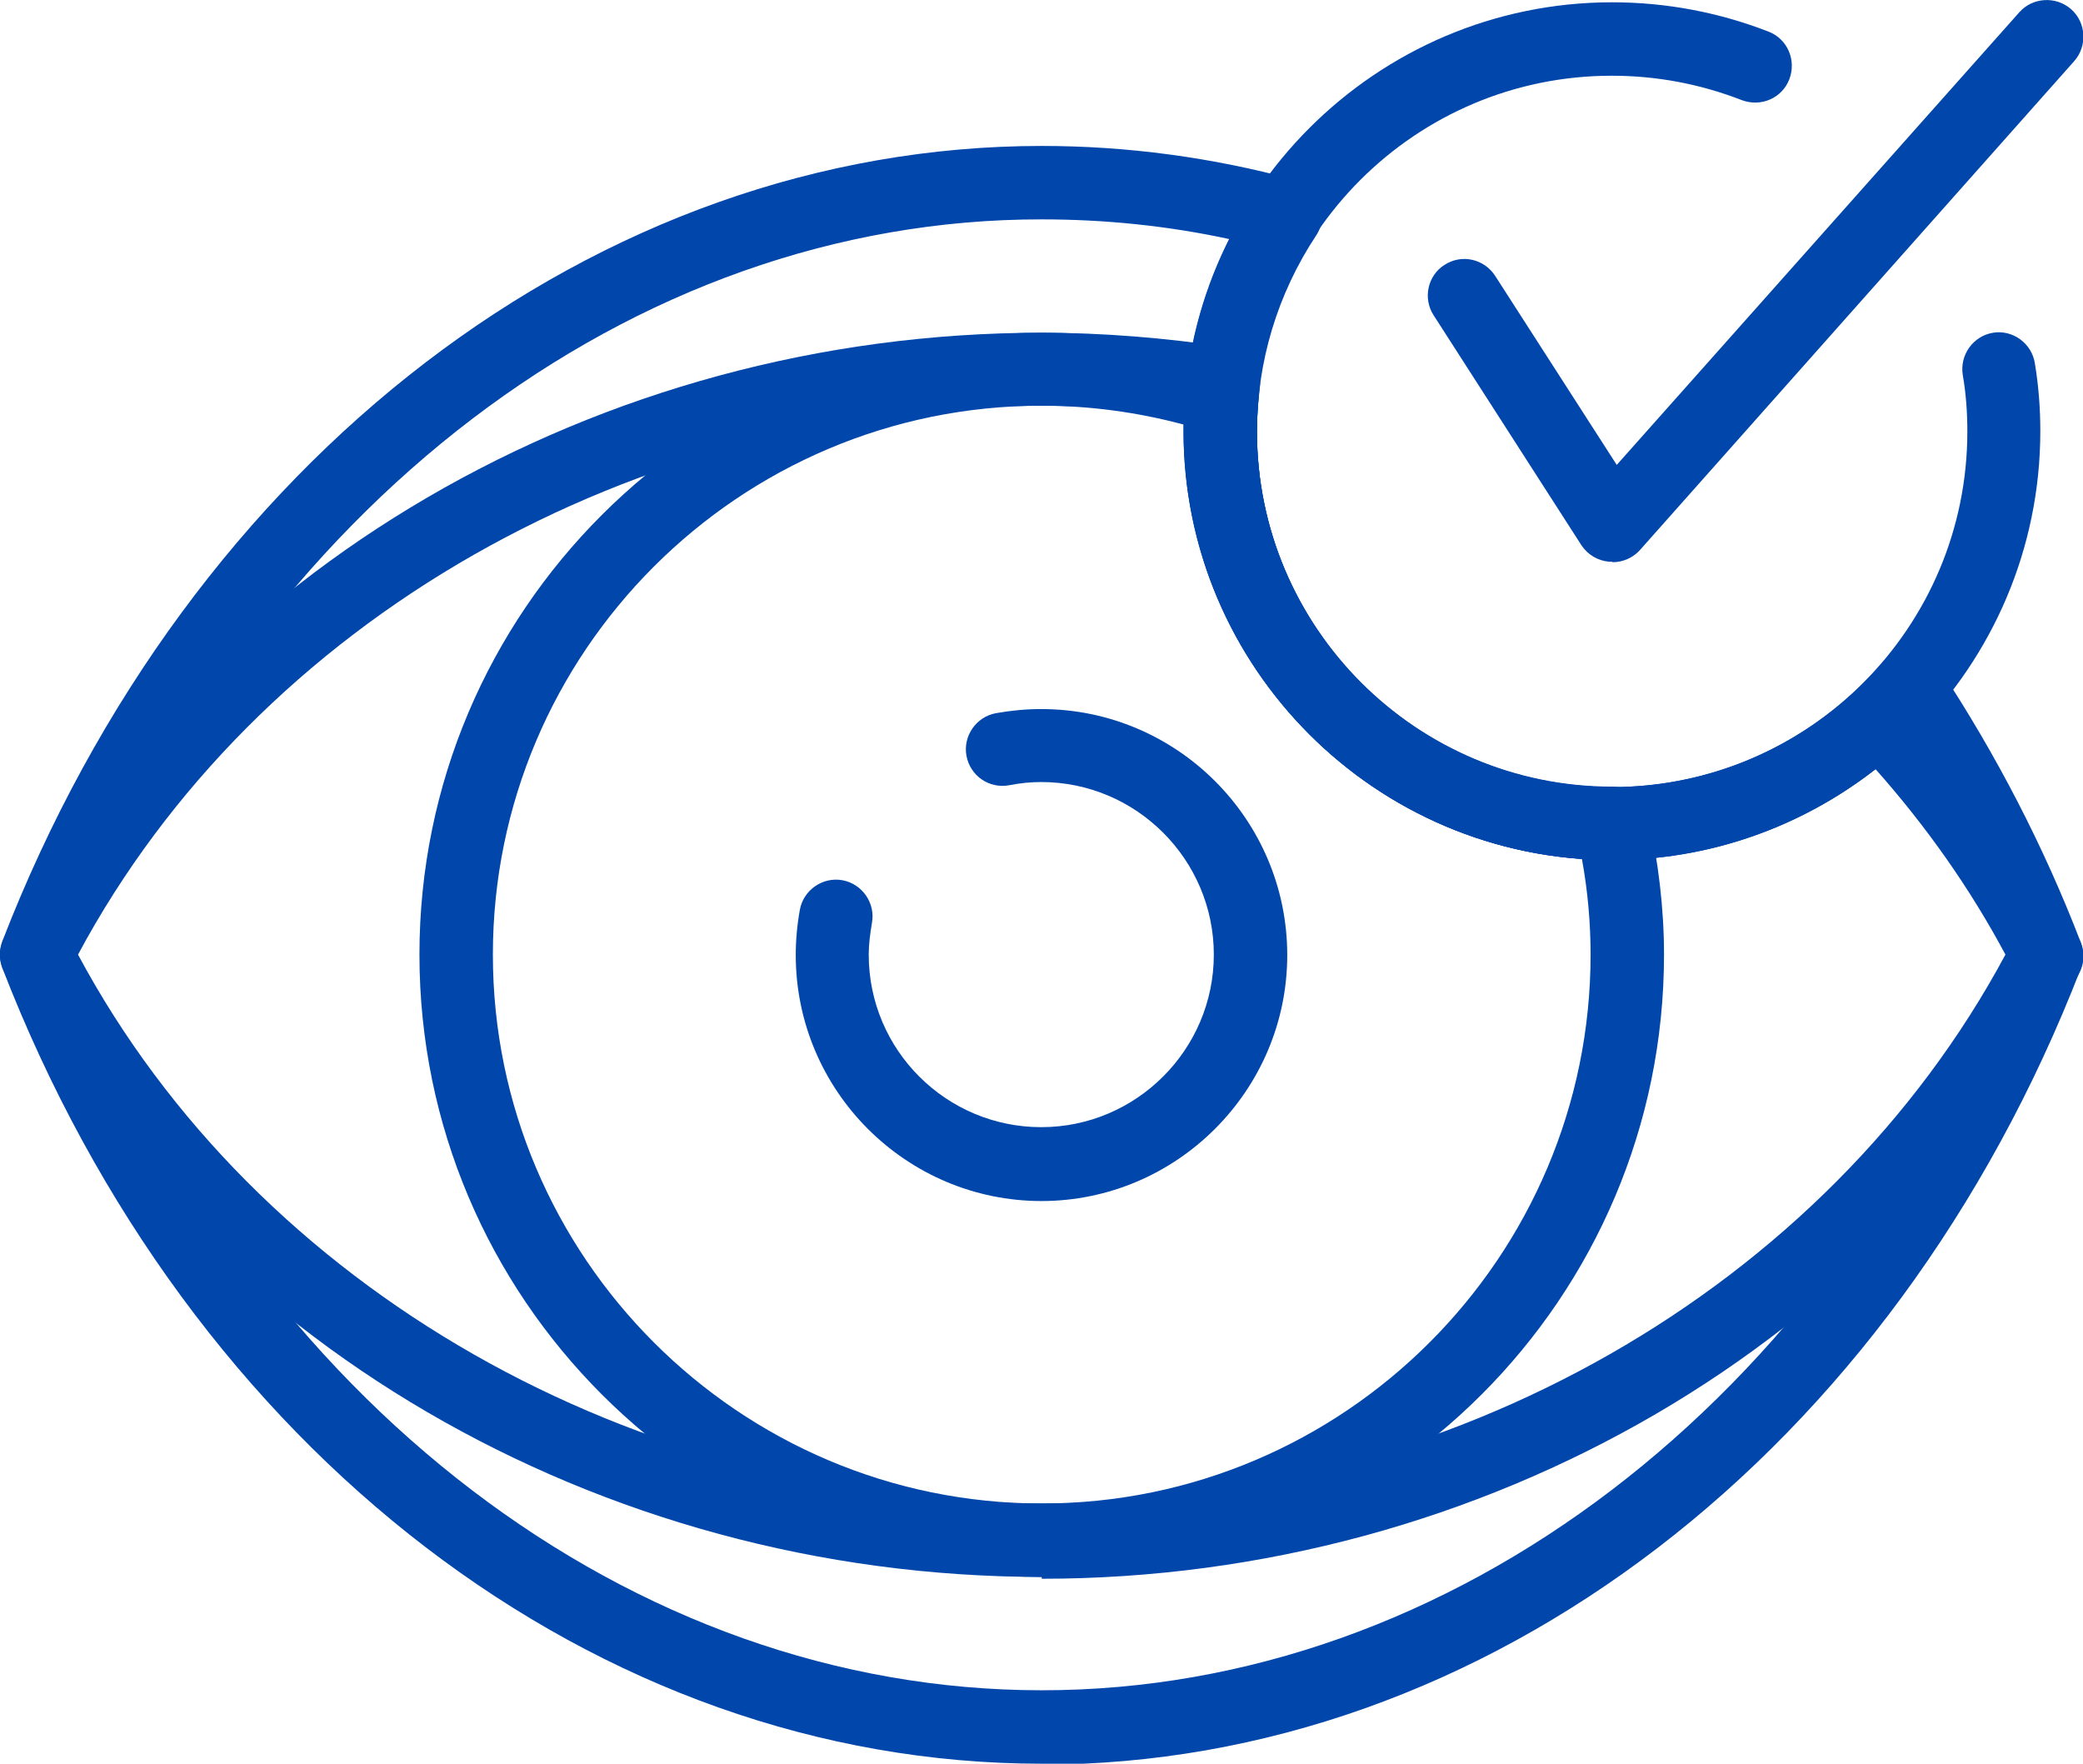 <?xml version="1.0" encoding="UTF-8"?>
<svg id="Layer_1" data-name="Layer 1" xmlns="http://www.w3.org/2000/svg" viewBox="0 0 45.39 38.43">
  <defs>
    <style>
      .cls-1 {
        fill: #0046ab;
      }
    </style>
  </defs>
  <path class="cls-1" d="M22.7,26.17c-2.96,0-5.36-2.41-5.36-5.36,0-.32,.03-.66,.09-.99,.08-.43,.5-.72,.93-.64,.43,.08,.72,.5,.64,.93-.04,.24-.07,.47-.07,.69,0,2.08,1.69,3.76,3.76,3.76s3.76-1.69,3.76-3.76-1.69-3.76-3.76-3.76c-.22,0-.45,.02-.7,.07-.44,.08-.85-.21-.93-.64-.08-.43,.21-.85,.64-.93,.34-.06,.66-.09,.99-.09,2.96,0,5.36,2.41,5.36,5.36s-2.41,5.36-5.36,5.36Z"/>
  <path class="cls-1" d="M35.13,12.24s-.04,0-.06,0c-.25-.02-.47-.15-.61-.36l-3.22-5.01c-.24-.37-.13-.87,.24-1.1,.37-.24,.86-.13,1.1,.24l2.65,4.12L44,.27c.29-.33,.8-.36,1.13-.07,.33,.29,.36,.8,.07,1.13l-9.46,10.65c-.15,.17-.37,.27-.6,.27Z"/>
  <path class="cls-1" d="M22.7,38.43C13.02,38.43,4.13,31.63,.05,21.09c-.07-.19-.07-.39,0-.58C4.13,9.98,13.02,3.18,22.7,3.18c1.86,0,3.72,.25,5.52,.74,.25,.07,.45,.25,.54,.49,.09,.24,.06,.51-.08,.72-.84,1.27-1.29,2.75-1.29,4.27,0,4.27,3.47,7.75,7.75,7.75,2.24,0,4.38-.98,5.85-2.68,.16-.19,.41-.29,.66-.27,.25,.02,.48,.15,.61,.36,1.24,1.88,2.28,3.89,3.08,5.97,.07,.19,.07,.39,0,.58-4.08,10.53-12.96,17.34-22.64,17.34ZM1.66,20.8c3.88,9.75,12.11,16.03,21.04,16.03s17.16-6.28,21.04-16.03c-.63-1.57-1.39-3.09-2.28-4.54-1.72,1.58-3.97,2.48-6.32,2.48-5.15,0-9.34-4.19-9.34-9.34,0-1.47,.34-2.9,.99-4.19-1.34-.29-2.71-.43-4.09-.43C13.77,4.77,5.54,11.05,1.66,20.8Z"/>
  <path class="cls-1" d="M22.7,34.36C13.05,34.36,4.18,29.18,.09,21.17c-.12-.23-.12-.5,0-.73C4.18,12.43,13.05,7.25,22.7,7.25c1.32,0,2.7,.11,4.08,.32,.43,.06,.73,.46,.67,.89-.04,.35-.06,.66-.06,.95,0,4.27,3.47,7.75,7.75,7.75,1.95,0,3.82-.74,5.26-2.07,.32-.3,.82-.28,1.12,.04,1.53,1.61,2.81,3.41,3.79,5.34,.12,.23,.12,.5,0,.73-4.09,8.02-12.97,13.2-22.61,13.2ZM1.7,20.8c3.9,7.28,12.09,11.96,21,11.96s17.09-4.68,21-11.96c-.77-1.44-1.72-2.79-2.83-4.04-1.64,1.28-3.65,1.98-5.73,1.98-5.15,0-9.34-4.19-9.34-9.34,0-.12,0-.24,0-.36-1.05-.13-2.09-.2-3.1-.2C13.79,8.84,5.6,13.52,1.7,20.8Z"/>
  <path class="cls-1" d="M22.7,34.36c-7.48,0-13.56-6.08-13.56-13.56S15.22,7.25,22.7,7.25c1.41,0,2.82,.22,4.17,.66,.35,.11,.58,.46,.55,.83-.02,.22-.03,.44-.03,.66,0,4.27,3.47,7.74,7.74,7.74,.37,0,.69,.26,.78,.62,.23,1.02,.35,2.05,.35,3.04,0,7.48-6.08,13.56-13.56,13.56Zm0-25.52c-6.6,0-11.96,5.37-11.96,11.96s5.37,11.96,11.96,11.96,11.96-5.37,11.96-11.96c0-.68-.06-1.38-.19-2.09-4.84-.34-8.68-4.39-8.68-9.32,0-.05,0-.1,0-.14-1.01-.27-2.05-.41-3.09-.41Z"/>
  <path class="cls-1" d="M35.13,18.74c-5.15,0-9.34-4.19-9.34-9.34S29.98,.05,35.13,.05c1.18,0,2.33,.22,3.41,.64,.41,.16,.61,.62,.45,1.04-.16,.41-.62,.61-1.04,.45-.9-.35-1.85-.53-2.83-.53-4.27,0-7.75,3.47-7.75,7.75s3.47,7.75,7.75,7.75,7.75-3.47,7.75-7.75c0-.41-.03-.83-.1-1.23-.07-.44,.23-.85,.66-.92,.43-.07,.84,.23,.91,.66,.08,.48,.12,.98,.12,1.48,0,5.15-4.19,9.34-9.34,9.34Z"/>
</svg>